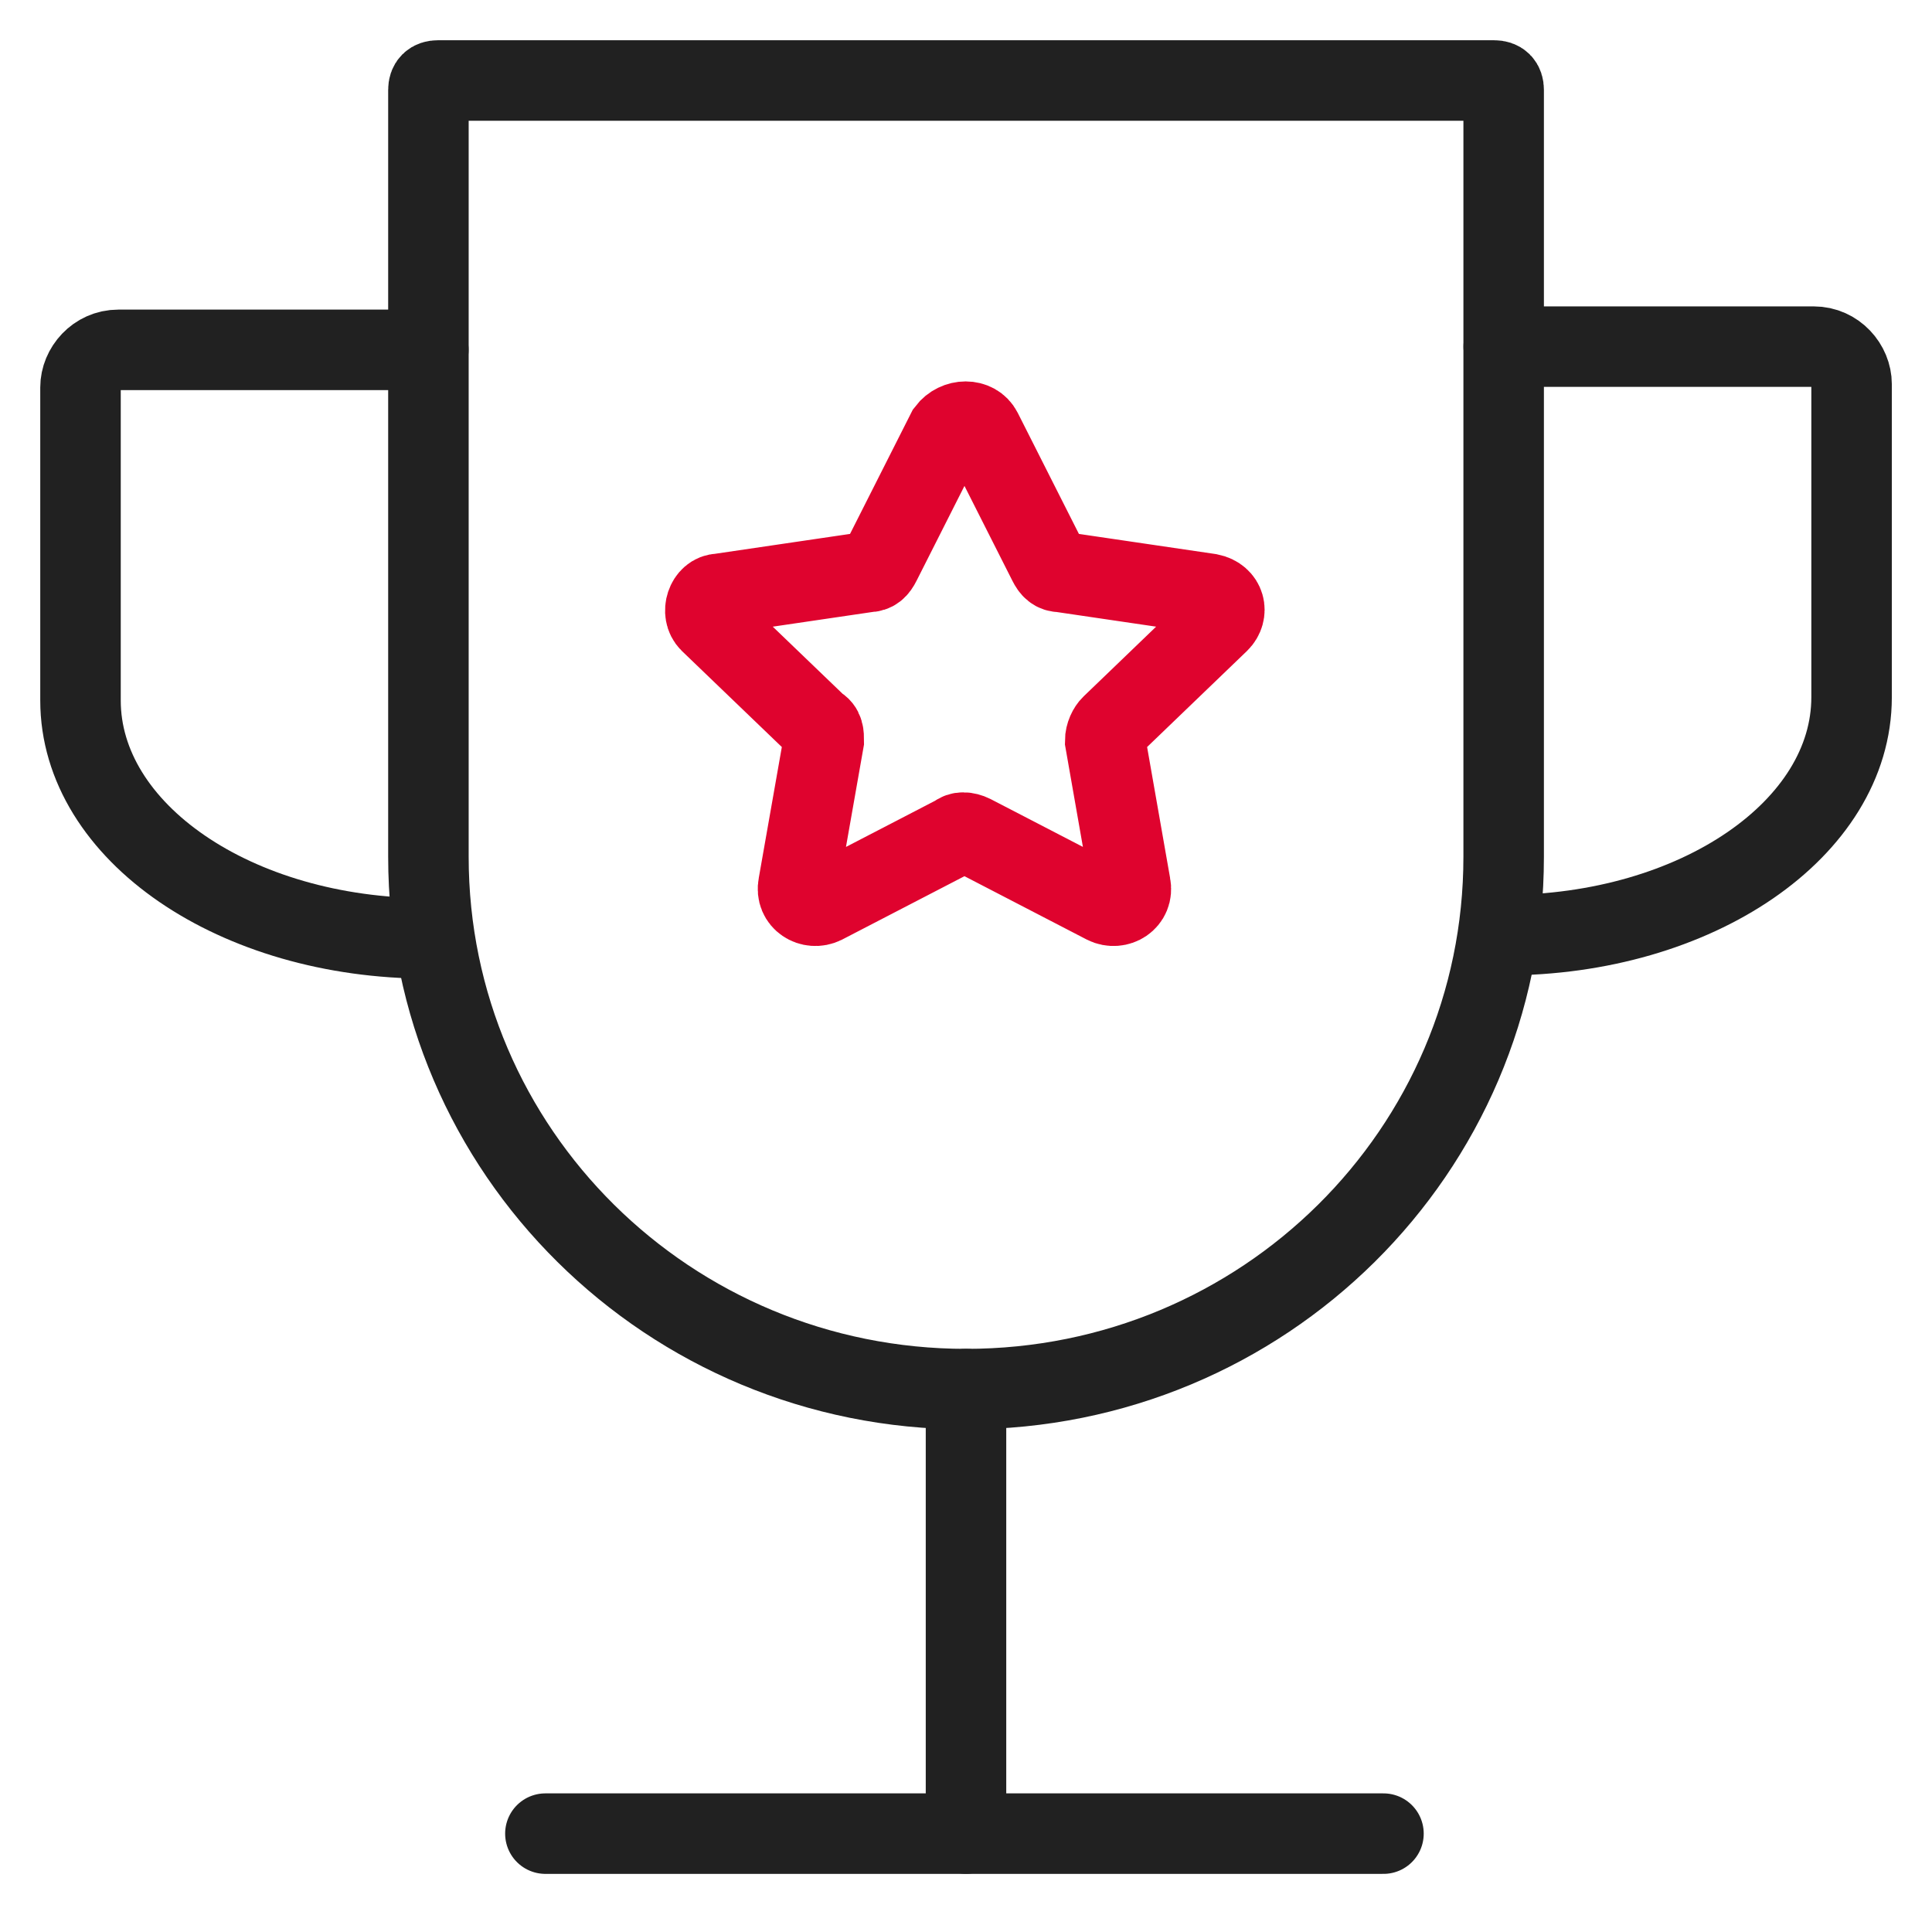 <svg width="24" height="24" viewBox="0 0 24 24" fill="none" xmlns="http://www.w3.org/2000/svg">
<path d="M12.001 17.256C8.308 17.256 5.322 14.3 5.322 10.644V1.117C5.322 1.039 5.362 1 5.44 1H18.561C18.64 1 18.679 1.039 18.679 1.117V10.644C18.679 14.3 15.694 17.256 12.001 17.256Z" stroke="#212121" stroke-miterlimit="10" stroke-linecap="round"/>
<path d="M5.321 11.657C2.925 11.657 1 10.335 1 8.701V4.812C1 4.579 1.196 4.346 1.471 4.346H5.321" stroke="#212121" stroke-miterlimit="10" stroke-linecap="round"/>
<path d="M18.68 11.617C21.076 11.617 23.001 10.294 23.001 8.661V4.772C23.001 4.539 22.805 4.306 22.53 4.306H18.68" stroke="#212121" stroke-miterlimit="10" stroke-linecap="round"/>
<path d="M12 22.777V17.255" stroke="#212121" stroke-miterlimit="10" stroke-linecap="round"/>
<path d="M6.775 22.778H17.186" stroke="#212121" stroke-miterlimit="10" stroke-linecap="round"/>
<path d="M12.197 5.355L13.022 6.988C13.061 7.066 13.101 7.105 13.179 7.105L15.026 7.377C15.222 7.416 15.261 7.611 15.143 7.727L13.808 9.011C13.768 9.049 13.729 9.127 13.729 9.205L14.043 10.994C14.083 11.188 13.886 11.305 13.729 11.227L12.079 10.372C12.001 10.333 11.922 10.333 11.883 10.372L10.233 11.227C10.076 11.305 9.879 11.188 9.918 10.994L10.233 9.205C10.233 9.127 10.233 9.049 10.154 9.011L8.818 7.727C8.701 7.611 8.779 7.377 8.936 7.377L10.783 7.105C10.861 7.105 10.901 7.066 10.94 6.988L11.765 5.355C11.883 5.199 12.118 5.199 12.197 5.355Z" stroke="#DF032E" stroke-miterlimit="10"/>
</svg>
